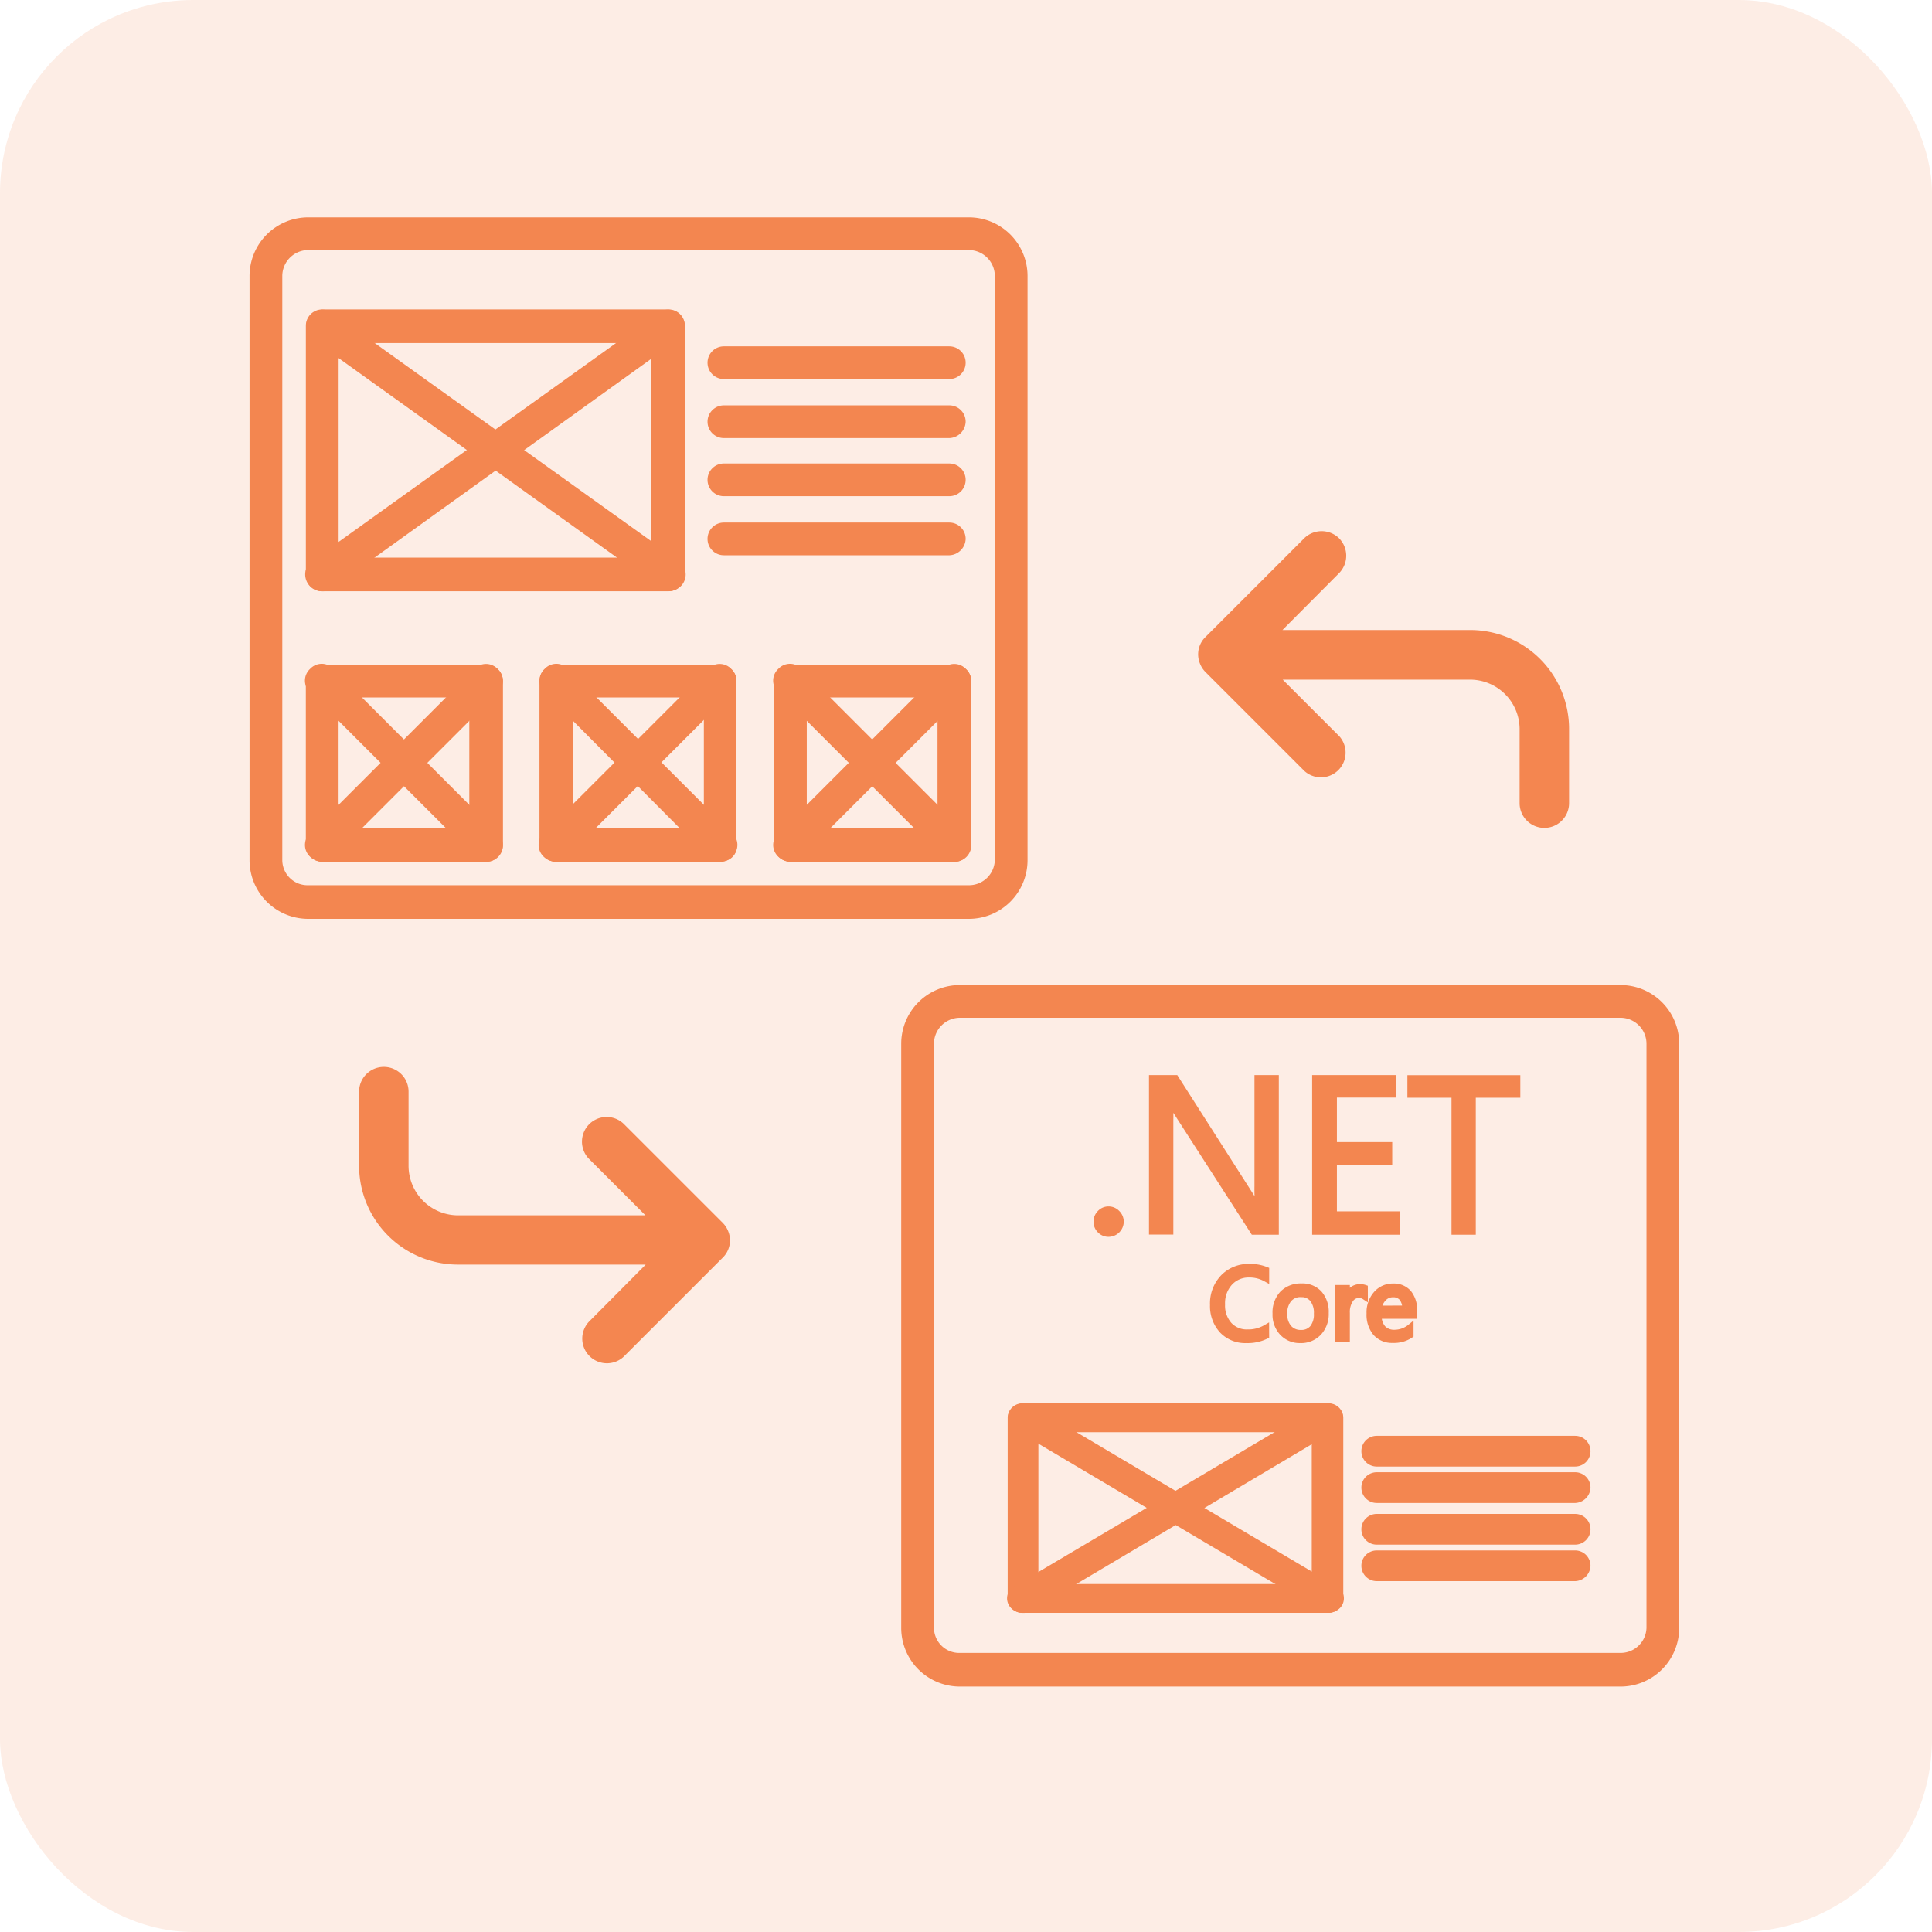 <svg xmlns="http://www.w3.org/2000/svg" width="60" height="60" viewBox="0 0 60 60">
  <g id="ic_core_migration" transform="translate(-1021 -1785)">
    <g id="ic_web_dev" transform="translate(1021 1780)">
      <rect id="Rectangle_664" data-name="Rectangle 664" width="60" height="60" rx="6" transform="translate(0 5)" fill="#f38650" opacity="0.15"/>
    </g>
    <g id="Group_170231" data-name="Group 170231" transform="translate(10893.001 -12067)">
      <g id="Group_170227" data-name="Group 170227" transform="translate(-9864.001 13859)">
        <path id="Shape" d="M22.348,21.462H1.842A1.572,1.572,0,0,1,.264,19.886V1.752A1.572,1.572,0,0,1,1.842.176H22.348a1.572,1.572,0,0,1,1.577,1.576V19.886A1.572,1.572,0,0,1,22.348,21.462ZM1.842.692A1.058,1.058,0,0,0,.781,1.752V19.886a1.034,1.034,0,0,0,1.061,1.031H22.348a1.052,1.052,0,0,0,1.061-1.031V1.752A1.058,1.058,0,0,0,22.348.692Z" transform="translate(-0.264 -0.176)" fill="#f38650" stroke="#f38650" stroke-width="0.5"/>
        <g id="Group" transform="translate(1.728 2.86)">
          <path id="Shape-2" data-name="Shape" d="M11.321,8.339H.566a.257.257,0,0,1-.258-.258V.346A.257.257,0,0,1,.566.088H11.321a.257.257,0,0,1,.258.258V8.052A.265.265,0,0,1,11.321,8.339ZM.825,7.794h10.21V.632H.825Z" transform="translate(-0.287 -0.088)" fill="#f38650" stroke="#f38650" stroke-width="0.5"/>
          <path id="Path" d="M.555,8.343a.261.261,0,0,1-.229-.115.271.271,0,0,1,.057-.372L11.138.149a.272.272,0,0,1,.373.057.272.272,0,0,1-.057.372L.727,8.285A.211.211,0,0,1,.555,8.343Z" transform="translate(-0.276 -0.092)" fill="#f38650" stroke="#f38650" stroke-width="0.5"/>
          <path id="Path-2" data-name="Path" d="M11.325,8.343a.219.219,0,0,1-.143-.057L.427.579A.271.271,0,0,1,.37.207.272.272,0,0,1,.742.149L11.5,7.856a.271.271,0,0,1,.057.372A.3.3,0,0,1,11.325,8.343Z" transform="translate(-0.291 -0.092)" fill="#f38650" stroke="#f38650" stroke-width="0.5"/>
        </g>
        <g id="Group-2" data-name="Group" transform="translate(8.976 13.866)">
          <path id="Shape-3" data-name="Shape" d="M5.8,6.011H.7A.257.257,0,0,1,.44,5.753V.654A.257.257,0,0,1,.7.4H5.8a.257.257,0,0,1,.258.258v5.1C6.09,5.9,5.976,6.011,5.8,6.011ZM.985,5.467h4.56V.912H.985Z" transform="translate(-0.412 -0.367)" fill="#f38650" stroke="#f38650" stroke-width="0.5"/>
          <path id="Path-3" data-name="Path" d="M.683,6a.31.31,0,0,1-.2-.086.244.244,0,0,1,0-.372l5.1-5.1a.245.245,0,0,1,.373,0,.244.244,0,0,1,0,.372l-5.1,5.1A.173.173,0,0,1,.683,6Z" transform="translate(-0.396 -0.352)" fill="#f38650" stroke="#f38650" stroke-width="0.5"/>
          <path id="Path-4" data-name="Path" d="M5.8,6a.31.31,0,0,1-.2-.086L.527.81a.244.244,0,0,1,0-.372A.245.245,0,0,1,.9.438L6,5.537A.244.244,0,0,1,6,5.91.26.26,0,0,1,5.8,6Z" transform="translate(-0.412 -0.352)" fill="#f38650" stroke="#f38650" stroke-width="0.5"/>
        </g>
        <g id="Group-3" data-name="Group" transform="translate(1.72 13.866)">
          <g id="Group_161200" data-name="Group 161200" transform="translate(0 0)">
            <path id="Shape-4" data-name="Shape" d="M5.671,6.011H.566a.257.257,0,0,1-.258-.258V.654A.257.257,0,0,1,.566.4h5.1A.257.257,0,0,1,5.93.654v5.1A.257.257,0,0,1,5.671,6.011ZM.825,5.467h4.56V.912H.825Z" transform="translate(-0.28 -0.367)" fill="#f38650" stroke="#f38650" stroke-width="0.5"/>
            <path id="Path-5" data-name="Path" d="M.551,6a.31.31,0,0,1-.2-.086.244.244,0,0,1,0-.372l5.1-5.1a.245.245,0,0,1,.373,0,.244.244,0,0,1,0,.372l-5.1,5.1A.2.2,0,0,1,.551,6Z" transform="translate(-0.264 -0.352)" fill="#f38650" stroke="#f38650" stroke-width="0.5"/>
            <path id="Path-6" data-name="Path" d="M5.656,6a.31.31,0,0,1-.2-.086L.35.81a.244.244,0,0,1,0-.372.245.245,0,0,1,.373,0l5.1,5.1a.244.244,0,0,1,0,.372A.2.2,0,0,1,5.656,6Z" transform="translate(-0.264 -0.352)" fill="#f38650" stroke="#f38650" stroke-width="0.5"/>
          </g>
          <g id="Group_161201" data-name="Group 161201" transform="translate(14.541 0)">
            <path id="Shape-5" data-name="Shape" d="M5.539,6.011H.434a.257.257,0,0,1-.258-.258V.654A.257.257,0,0,1,.434.4h5.1A.257.257,0,0,1,5.8.654v5.1A.257.257,0,0,1,5.539,6.011ZM.692,5.467h4.56V.912H.692Z" transform="translate(-0.148 -0.367)" fill="#f38650" stroke="#f38650" stroke-width="0.5"/>
            <path id="Path-7" data-name="Path" d="M.419,6a.31.31,0,0,1-.2-.086.244.244,0,0,1,0-.372l5.1-5.1a.245.245,0,0,1,.373,0A.244.244,0,0,1,5.7.81l-5.1,5.1A.2.2,0,0,1,.419,6Z" transform="translate(-0.132 -0.352)" fill="#f38650" stroke="#f38650" stroke-width="0.5"/>
            <path id="Path-8" data-name="Path" d="M5.524,6a.31.31,0,0,1-.2-.086L.218.81a.244.244,0,0,1,0-.372.245.245,0,0,1,.373,0l5.1,5.1a.244.244,0,0,1,0,.372A.2.2,0,0,1,5.524,6Z" transform="translate(-0.132 -0.352)" fill="#f38650" stroke="#f38650" stroke-width="0.5"/>
          </g>
        </g>
        <path id="Path-9" data-name="Path" d="M29.368,6.844h-7a.258.258,0,1,1,0-.516h7a.258.258,0,1,1,0,.516Z" transform="translate(-7.887 -2.322)" fill="#f38650" stroke="#f38650" stroke-width="0.5"/>
        <path id="Path-10" data-name="Path" d="M29.368,9.66h-7a.258.258,0,1,1,0-.516h7a.257.257,0,0,1,.258.258A.277.277,0,0,1,29.368,9.66Z" transform="translate(-7.887 -3.305)" fill="#f38650" stroke="#f38650" stroke-width="0.5"/>
        <path id="Path-11" data-name="Path" d="M29.368,12.432h-7a.258.258,0,1,1,0-.516h7a.258.258,0,1,1,0,.516Z" transform="translate(-7.887 -4.272)" fill="#f38650" stroke="#f38650" stroke-width="0.5"/>
        <path id="Path-12" data-name="Path" d="M29.368,15.248h-7a.258.258,0,1,1,0-.516h7a.257.257,0,0,1,.258.258A.277.277,0,0,1,29.368,15.248Z" transform="translate(-7.887 -5.254)" fill="#f38650" stroke="#f38650" stroke-width="0.5"/>
      </g>
      <g id="Group_170228" data-name="Group 170228" transform="translate(-9843.763 13882.842)">
        <path id="Shape-6" data-name="Shape" d="M22.348,21.462H1.842A1.572,1.572,0,0,1,.264,19.886V1.752A1.572,1.572,0,0,1,1.842.176H22.348a1.572,1.572,0,0,1,1.577,1.576V19.886A1.572,1.572,0,0,1,22.348,21.462ZM1.842.692A1.058,1.058,0,0,0,.781,1.752V19.886a1.034,1.034,0,0,0,1.061,1.031H22.348a1.052,1.052,0,0,0,1.061-1.031V1.752A1.058,1.058,0,0,0,22.348.692Z" transform="translate(-0.264 -0.176)" fill="#f38650" stroke="#f38650" stroke-width="0.5"/>
        <g id="Group_170229" data-name="Group 170229" transform="translate(3.287 12.99)">
          <g id="Group-4" data-name="Group" transform="translate(0)">
            <path id="Shape-7" data-name="Shape" d="M10.005,6.094H.536a.209.209,0,0,1-.227-.188V.276A.209.209,0,0,1,.536.088h9.469a.209.209,0,0,1,.227.188v5.61A.212.212,0,0,1,10.005,6.094ZM.763,5.7h8.99V.484H.763Z" transform="translate(-0.29 -0.088)" fill="#f38650" stroke="#f38650" stroke-width="0.5"/>
            <path id="Path-13" data-name="Path" d="M.522,6.1a.249.249,0,0,1-.2-.083A.176.176,0,0,1,.37,5.744L9.84.136a.274.274,0,0,1,.328.042.176.176,0,0,1-.051.271L.673,6.057A.212.212,0,0,1,.522,6.1Z" transform="translate(-0.276 -0.093)" fill="#f38650" stroke="#f38650" stroke-width="0.5"/>
            <path id="Path-14" data-name="Path" d="M10.01,6.1a.216.216,0,0,1-.126-.042L.414.448A.176.176,0,0,1,.364.177.274.274,0,0,1,.692.136l9.469,5.609a.176.176,0,0,1,.051.271A.284.284,0,0,1,10.01,6.1Z" transform="translate(-0.294 -0.093)" fill="#f38650" stroke="#f38650" stroke-width="0.5"/>
          </g>
          <path id="Path-15" data-name="Path" d="M28.5,6.782H22.339a.227.227,0,1,1,0-.454H28.5a.227.227,0,1,1,0,.454Z" transform="translate(-11.108 -5.319)" fill="#f38650" stroke="#f38650" stroke-width="0.5"/>
          <path id="Path-16" data-name="Path" d="M28.5,9.6H22.339a.227.227,0,1,1,0-.454H28.5a.226.226,0,0,1,.227.227A.244.244,0,0,1,28.5,9.6Z" transform="translate(-11.108 -7.006)" fill="#f38650" stroke="#f38650" stroke-width="0.5"/>
          <path id="Path-17" data-name="Path" d="M28.5,12.37H22.339a.227.227,0,1,1,0-.454H28.5a.227.227,0,1,1,0,.454Z" transform="translate(-11.108 -8.482)" fill="#f38650" stroke="#f38650" stroke-width="0.5"/>
          <path id="Path-18" data-name="Path" d="M28.5,15.186H22.339a.227.227,0,1,1,0-.454H28.5a.226.226,0,0,1,.227.227A.244.244,0,0,1,28.5,15.186Z" transform="translate(-11.108 -10.164)" fill="#f38650" stroke="#f38650" stroke-width="0.5"/>
        </g>
        <g id="NET_Core_Logo_1_" data-name="NET_Core_Logo (1)" transform="translate(5.822 2.645)">
          <path id="Path_85021" data-name="Path 85021" d="M6.358,35.144a.352.352,0,0,1-.261-.11.36.36,0,0,1-.107-.261.365.365,0,0,1,.107-.261.35.35,0,0,1,.261-.112.358.358,0,0,1,.261.112.363.363,0,0,1,.11.261.374.374,0,0,1-.371.371Z" transform="translate(-5.99 -30.32)" fill="#f38650" stroke="#f38650" stroke-width="0.2"/>
          <path id="Path_85022" data-name="Path 85022" d="M16.422,23.529h-.684l-2.446-3.8a1.566,1.566,0,0,1-.151-.3H13.12a4.887,4.887,0,0,1,.026.653v3.441H12.59V18.77h.723L15.694,22.5q.149.232.193.318H15.9a5.033,5.033,0,0,1-.034-.7V18.77h.556Z" transform="translate(-10.867 -18.77)" fill="#f38650" stroke="#f38650" stroke-width="0.2"/>
          <path id="Path_85023" data-name="Path 85023" d="M34.53,23.529H32V18.77h2.412v.5H32.569v1.582h1.718v.5H32.569v1.65h1.963Z" transform="translate(-25.21 -18.77)" fill="#f38650" stroke="#f38650" stroke-width="0.2"/>
          <path id="Path_85024" data-name="Path 85024" d="M46.637,19.274H45.254v4.255H44.7V19.274H43.33v-.5h3.307Z" transform="translate(-33.582 -18.77)" fill="#f38650" stroke="#f38650" stroke-width="0.2"/>
          <path id="Path_85025" data-name="Path 85025" d="M21.483,43.368a1.287,1.287,0,0,1-.606.128.976.976,0,0,1-.749-.3,1.112,1.112,0,0,1-.282-.783,1.164,1.164,0,0,1,.316-.851,1.076,1.076,0,0,1,.8-.324,1.287,1.287,0,0,1,.522.091v.261a1.044,1.044,0,0,0-.522-.131.8.8,0,0,0-.613.261.95.95,0,0,0-.235.674.906.906,0,0,0,.219.64.747.747,0,0,0,.577.238,1.081,1.081,0,0,0,.572-.146Z" transform="translate(-16.228 -35.372)" fill="#f38650" stroke="#f38650" stroke-width="0.2"/>
          <path id="Path_85026" data-name="Path 85026" d="M28.048,45.21a.726.726,0,0,1-.556-.232.812.812,0,0,1-.206-.582.846.846,0,0,1,.217-.616.783.783,0,0,1,.582-.222.7.7,0,0,1,.546.217.856.856,0,0,1,.2.6.841.841,0,0,1-.211.6A.741.741,0,0,1,28.048,45.21Zm.018-1.428a.478.478,0,0,0-.381.164.676.676,0,0,0-.141.454.64.64,0,0,0,.141.439.483.483,0,0,0,.381.162.459.459,0,0,0,.373-.157.684.684,0,0,0,.131-.449.694.694,0,0,0-.131-.452.457.457,0,0,0-.373-.162Z" transform="translate(-21.726 -37.086)" fill="#f38650" stroke="#f38650" stroke-width="0.2"/>
          <path id="Path_85027" data-name="Path 85027" d="M35.54,43.928a.308.308,0,0,0-.191-.05.321.321,0,0,0-.261.151.7.7,0,0,0-.107.412v.8H34.72V43.675h.261V44h0a.548.548,0,0,1,.164-.261.373.373,0,0,1,.245-.091.41.41,0,0,1,.149.021Z" transform="translate(-27.22 -37.154)" fill="#f38650" stroke="#f38650" stroke-width="0.2"/>
          <path id="Path_85028" data-name="Path 85028" d="M39.828,44.485h-1.1a.585.585,0,0,0,.133.4.486.486,0,0,0,.371.141.783.783,0,0,0,.486-.175v.235a.908.908,0,0,1-.546.149.663.663,0,0,1-.522-.214.875.875,0,0,1-.191-.6.856.856,0,0,1,.206-.6.666.666,0,0,1,.522-.23.59.59,0,0,1,.475.2.83.83,0,0,1,.167.553Zm-.261-.211a.522.522,0,0,0-.1-.337.358.358,0,0,0-.287-.12.4.4,0,0,0-.3.128.577.577,0,0,0-.154.332Z" transform="translate(-29.979 -37.116)" fill="#f38650" stroke="#f38650" stroke-width="0.2"/>
        </g>
      </g>
      <path id="Path_85029" data-name="Path 85029" d="M330.912,4.508l3.072,3.072A.766.766,0,0,0,335.067,6.5l-1.759-1.759h5.821a1.54,1.54,0,0,1,1.536,1.536v2.3a.768.768,0,1,0,1.536,0v-2.3A3.071,3.071,0,0,0,339.129,3.2H333.3l1.766-1.774a.772.772,0,0,0-.015-1.083.775.775,0,0,0-1.068,0l-3.072,3.072a.753.753,0,0,0-.169.837A.771.771,0,0,0,330.912,4.508Z" transform="translate(-10165.473 13868.366)" fill="#f48650"/>
      <path id="Path_85030" data-name="Path 85030" d="M341.972,4.971,338.9,1.9a.766.766,0,0,0-1.083,1.083l1.759,1.759h-5.821A1.54,1.54,0,0,1,332.219,3.2V.9a.768.768,0,0,0-1.536,0V3.2a3.071,3.071,0,0,0,3.072,3.072h5.829L337.818,8.05A.766.766,0,0,0,338.9,9.133l3.072-3.072a.753.753,0,0,0,.169-.837A.771.771,0,0,0,341.972,4.971Z" transform="translate(-10191.532 13885.001)" fill="#f48650"/>
    </g>
  </g>
</svg>
